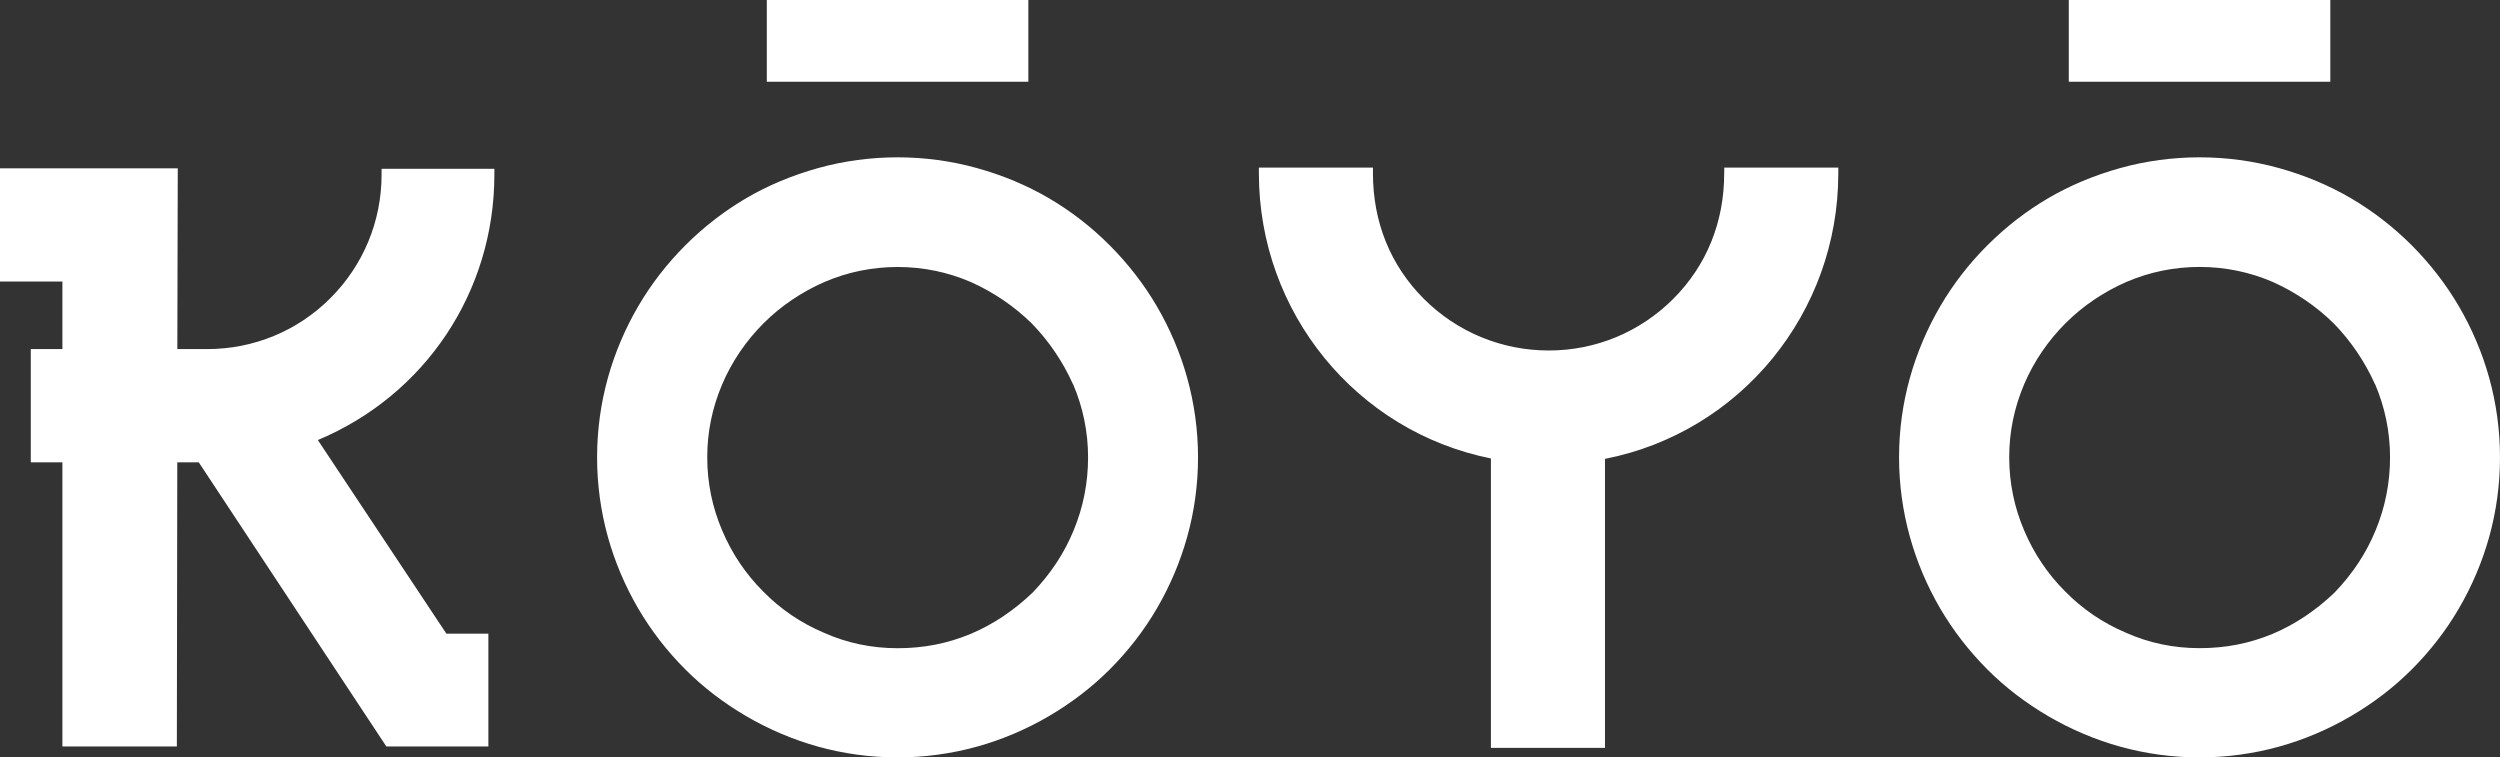 <?xml version="1.0" encoding="UTF-8"?> <svg xmlns="http://www.w3.org/2000/svg" id="_Слой_2" viewBox="0 0 467.06 141.5"><rect x="0" y="0" width="467.06" height="141.5" fill="#333333" stroke="none"/><defs><style>.cls-1{fill:#fff;}</style></defs><g id="Logo"><path id="logo_KOYO_white" class="cls-1" d="M71.29,31.53h21.07v1.08c0,21.88-12.9,41.2-32.98,49.6l24.02,36.18h7.84v21.07h-19.06l-35.05-53.09h-4.01l-.08,53.09H11.66v-53.09H5.75v-21.16h5.91v-12.61H0V31.45H33.21l-.08,33.77h5.55c8.72,0,16.9-3.38,23.03-9.5,6.18-6.18,9.58-14.39,9.58-23.11v-1.08Zm150.5,39.05c1.34,4.82,2.03,9.82,2.03,14.87s-.68,10.05-2.03,14.87c-1.3,4.66-3.21,9.16-5.68,13.39-2.4,4.11-5.36,7.93-8.8,11.37-3.32,3.31-7.14,6.25-11.37,8.72-4.23,2.47-8.73,4.39-13.39,5.68-4.82,1.34-9.83,2.02-14.87,2.02s-10.05-.68-14.87-2.02c-4.65-1.3-9.16-3.21-13.39-5.68-4.22-2.47-8.05-5.4-11.37-8.72-3.44-3.44-6.39-7.26-8.8-11.37-2.47-4.23-4.38-8.73-5.68-13.39-1.34-4.82-2.02-9.83-2.02-14.87s.68-10.05,2.02-14.87c1.3-4.66,3.21-9.16,5.68-13.39,2.4-4.11,5.36-7.93,8.8-11.37,3.44-3.44,7.26-6.39,11.37-8.8,4.06-2.38,8.57-4.26,13.39-5.61,9.65-2.69,20.1-2.69,29.74,0,4.82,1.34,9.32,3.23,13.39,5.61,4.11,2.4,7.93,5.36,11.37,8.8,3.43,3.44,6.39,7.26,8.8,11.37,2.47,4.23,4.38,8.73,5.68,13.39Zm-21.34,1.18c-1.9-4.23-4.5-8.06-7.72-11.36-3.28-3.21-7.11-5.81-11.35-7.71-4.31-1.86-8.92-2.81-13.68-2.81s-9.37,.95-13.7,2.81c-4.31,1.9-8.13,4.49-11.35,7.71-3.29,3.29-5.89,7.11-7.71,11.35-1.89,4.47-2.81,8.95-2.81,13.7s.95,9.37,2.81,13.7c1.81,4.28,4.38,8.09,7.64,11.35,3.22,3.29,7.03,5.88,11.34,7.71,4.29,1.92,8.92,2.89,13.78,2.89s9.3-.87,13.64-2.67c4.16-1.75,8.05-4.35,11.58-7.72,3.42-3.57,5.94-7.41,7.69-11.69,1.77-4.28,2.67-8.85,2.67-13.57s-.95-9.37-2.81-13.7Zm121.67-39.37c0,9.11-3.29,17.21-9.5,23.43-6.23,6.23-14.49,9.66-23.27,9.66s-17.12-3.43-23.35-9.66c-6.22-6.22-9.5-14.32-9.5-23.43v-1.08h-21.31v1.08c0,25.96,18.18,48.21,43.35,53.26v54.07h21.31v-53.99c25.31-4.98,43.59-27.26,43.59-53.34v-1.08h-21.31v1.08Zm144.94,53.06c0,5.04-.68,10.05-2.02,14.87-1.3,4.66-3.21,9.16-5.68,13.39-2.4,4.11-5.36,7.93-8.8,11.37-3.32,3.32-7.14,6.25-11.37,8.72-4.23,2.47-8.73,4.39-13.39,5.68-4.82,1.34-9.82,2.02-14.87,2.02s-10.05-.68-14.87-2.02c-4.66-1.3-9.16-3.21-13.39-5.68-4.23-2.47-8.05-5.4-11.37-8.72-3.43-3.44-6.39-7.26-8.8-11.37-2.47-4.22-4.38-8.73-5.68-13.39-1.34-4.82-2.03-9.82-2.03-14.87s.68-10.05,2.03-14.87c1.3-4.66,3.21-9.16,5.68-13.39,2.4-4.11,5.36-7.93,8.8-11.37,3.44-3.43,7.26-6.39,11.37-8.8,4.06-2.38,8.57-4.26,13.39-5.61,9.65-2.69,20.1-2.69,29.74,0,4.82,1.34,9.32,3.23,13.39,5.61,4.1,2.4,7.93,5.36,11.37,8.8,3.43,3.44,6.39,7.26,8.8,11.37,2.47,4.23,4.38,8.73,5.68,13.39,1.34,4.83,2.02,9.83,2.02,14.87Zm-23.37-13.7c-1.9-4.23-4.5-8.06-7.72-11.36-3.28-3.21-7.11-5.81-11.35-7.71-4.31-1.86-8.92-2.81-13.68-2.81s-9.37,.95-13.7,2.81c-4.31,1.9-8.13,4.49-11.35,7.71-3.29,3.29-5.89,7.11-7.71,11.35-1.89,4.47-2.81,8.95-2.81,13.7s.95,9.37,2.81,13.7c1.81,4.28,4.38,8.09,7.64,11.35,3.22,3.29,7.03,5.88,11.34,7.71,4.29,1.92,8.92,2.89,13.78,2.89s9.3-.87,13.64-2.67c4.16-1.75,8.05-4.35,11.58-7.72,3.42-3.57,5.94-7.41,7.69-11.69,1.77-4.28,2.67-8.85,2.67-13.57s-.95-9.37-2.81-13.7ZM192.12,0h-48.86V15.27h48.86V0Zm243.24,0h-48.86V15.27h48.86V0Z"></path></g></svg> 